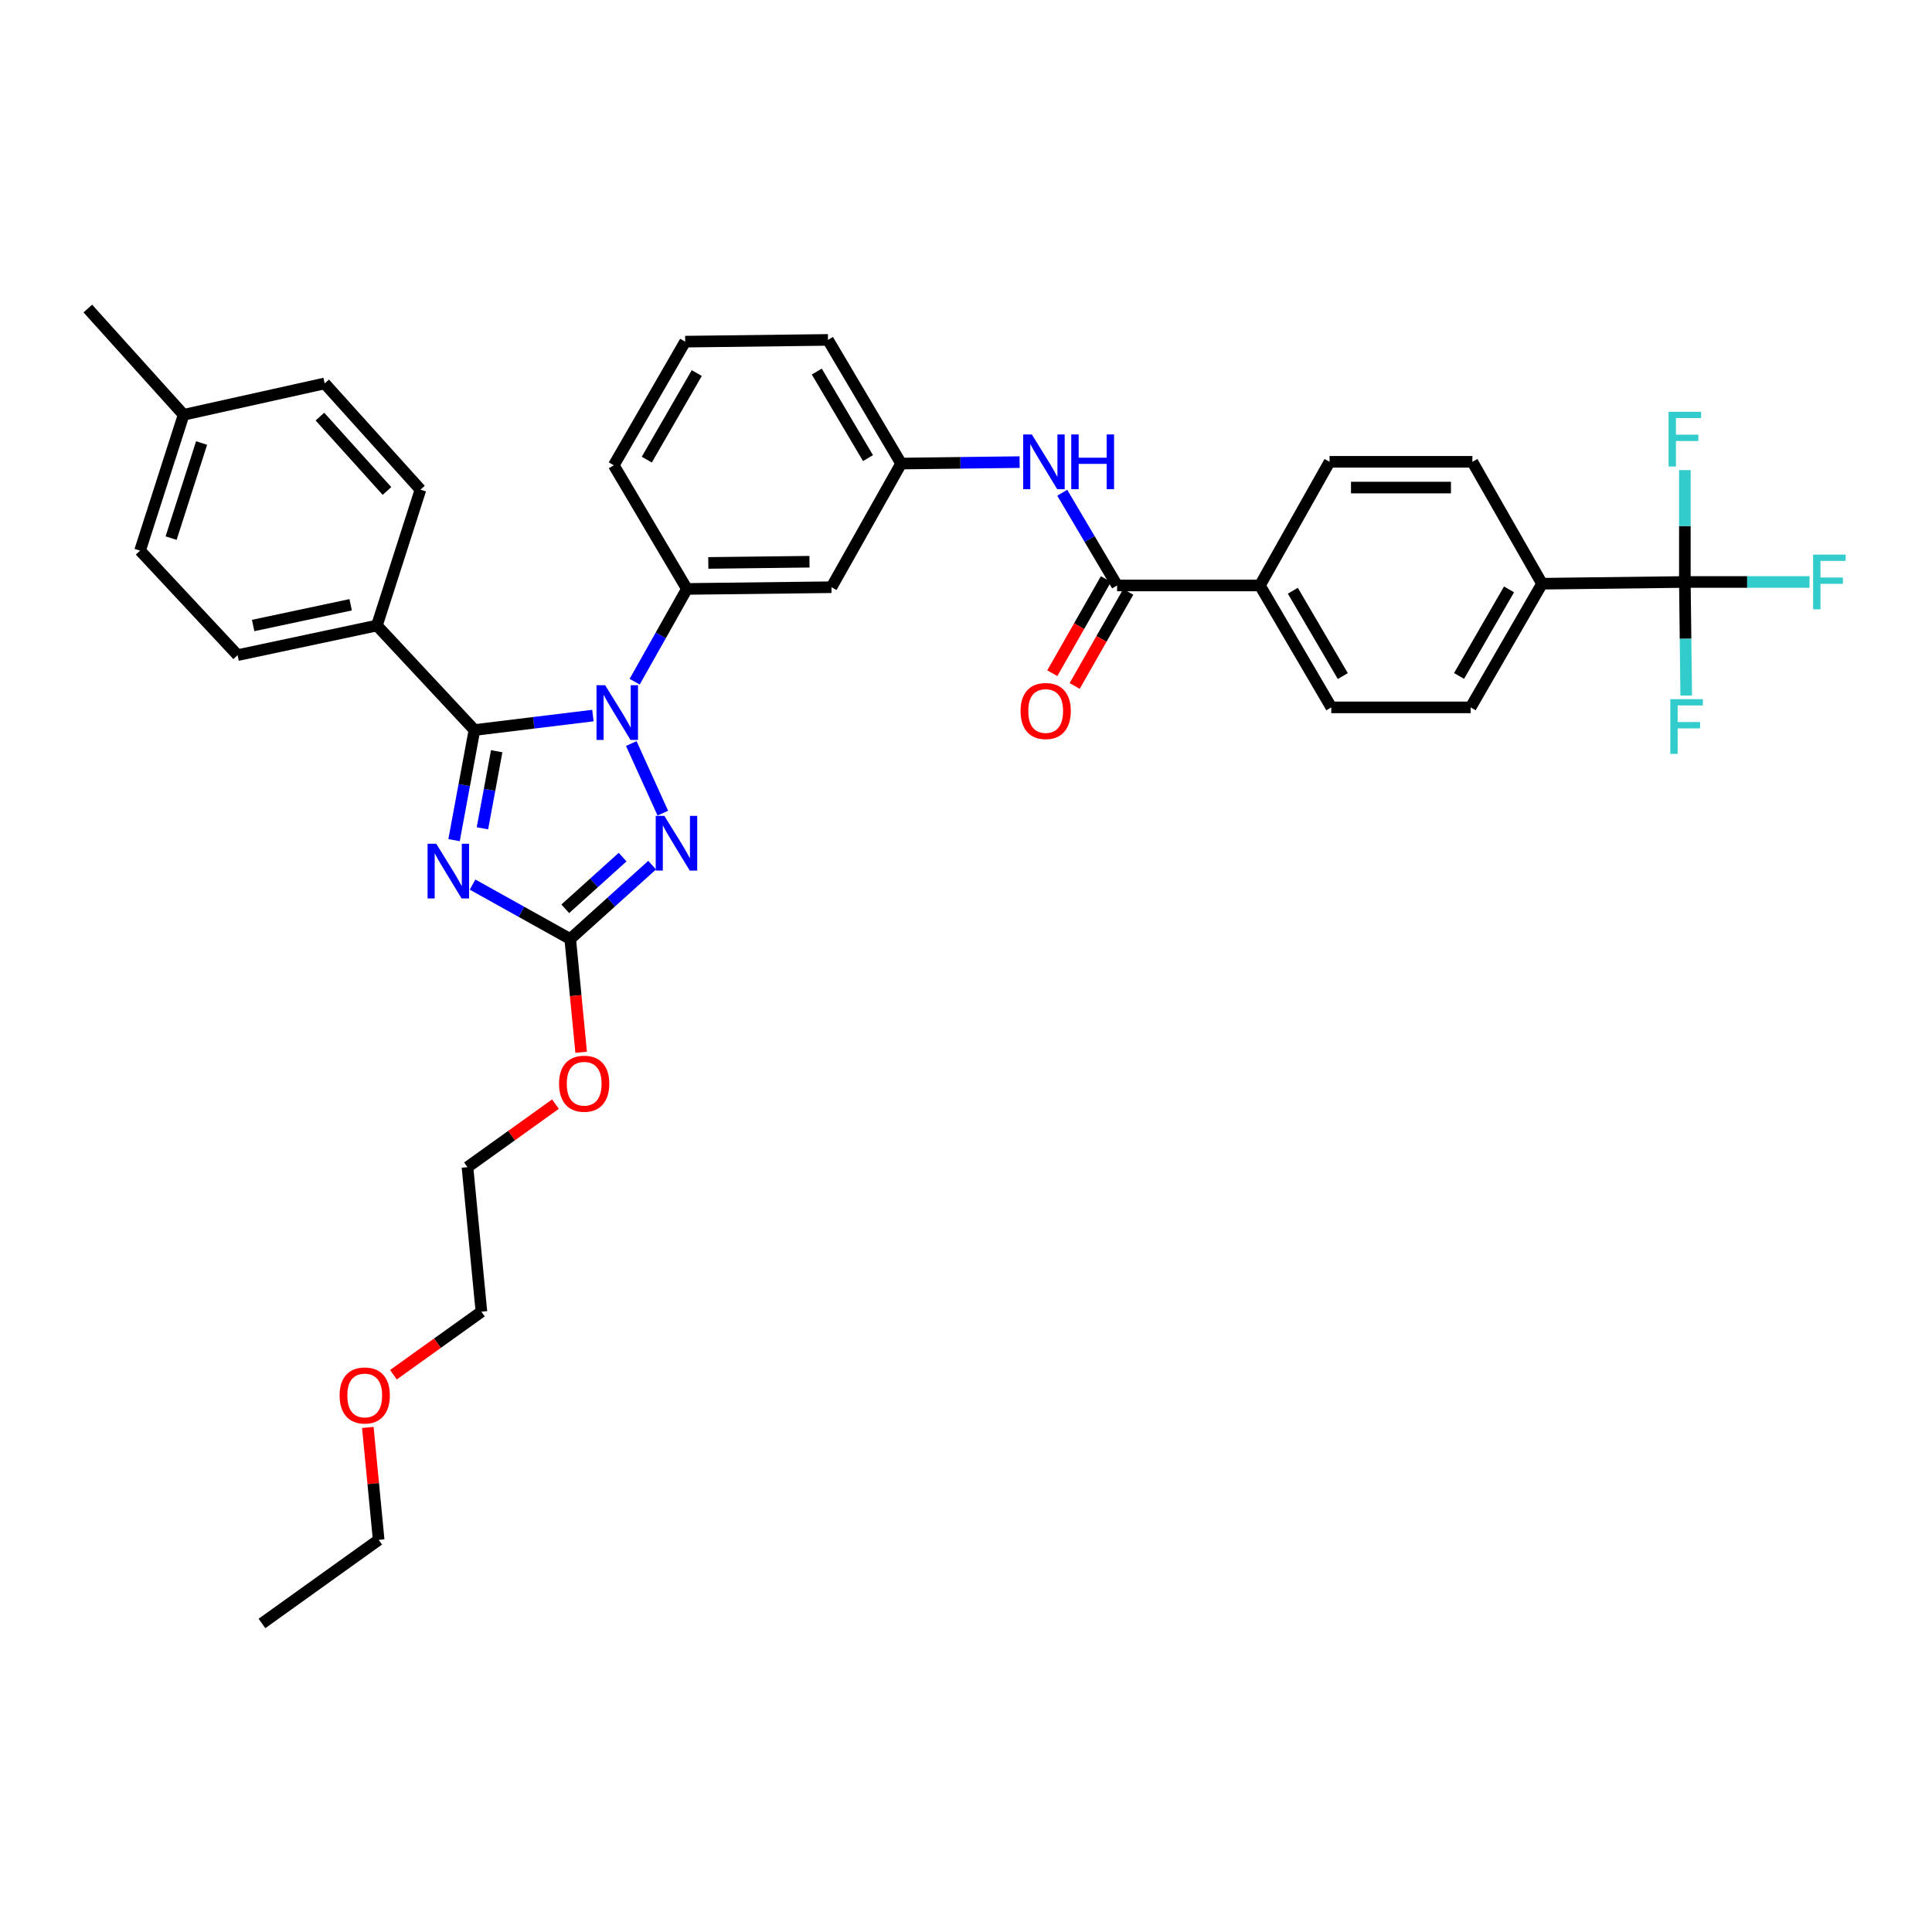 <?xml version='1.0' encoding='iso-8859-1'?>
<svg version='1.1' baseProfile='full'
              xmlns='http://www.w3.org/2000/svg'
                      xmlns:rdkit='http://www.rdkit.org/xml'
                      xmlns:xlink='http://www.w3.org/1999/xlink'
                  xml:space='preserve'
width='1000px' height='1000px' viewBox='0 0 1000 1000'>
<!-- END OF HEADER -->
<rect style='opacity:1.0;fill:#FFFFFF;stroke:none' width='1000' height='1000' x='0' y='0'> </rect>
<path class='bond-0' d='M 872.078,301.23 L 798.153,302.133' style='fill:none;fill-rule:evenodd;stroke:#000000;stroke-width:6px;stroke-linecap:butt;stroke-linejoin:miter;stroke-opacity:1' />
<path class='bond-1' d='M 872.078,301.23 L 904.339,301.23' style='fill:none;fill-rule:evenodd;stroke:#000000;stroke-width:6px;stroke-linecap:butt;stroke-linejoin:miter;stroke-opacity:1' />
<path class='bond-1' d='M 904.339,301.23 L 936.601,301.23' style='fill:none;fill-rule:evenodd;stroke:#33CCCC;stroke-width:6px;stroke-linecap:butt;stroke-linejoin:miter;stroke-opacity:1' />
<path class='bond-2' d='M 872.078,301.23 L 872.078,272.275' style='fill:none;fill-rule:evenodd;stroke:#000000;stroke-width:6px;stroke-linecap:butt;stroke-linejoin:miter;stroke-opacity:1' />
<path class='bond-2' d='M 872.078,272.275 L 872.078,243.32' style='fill:none;fill-rule:evenodd;stroke:#33CCCC;stroke-width:6px;stroke-linecap:butt;stroke-linejoin:miter;stroke-opacity:1' />
<path class='bond-3' d='M 872.078,301.23 L 872.43,330.625' style='fill:none;fill-rule:evenodd;stroke:#000000;stroke-width:6px;stroke-linecap:butt;stroke-linejoin:miter;stroke-opacity:1' />
<path class='bond-3' d='M 872.43,330.625 L 872.782,360.02' style='fill:none;fill-rule:evenodd;stroke:#33CCCC;stroke-width:6px;stroke-linecap:butt;stroke-linejoin:miter;stroke-opacity:1' />
<path class='bond-4' d='M 549.817,255.052 L 564.012,279.044' style='fill:none;fill-rule:evenodd;stroke:#0000FF;stroke-width:6px;stroke-linecap:butt;stroke-linejoin:miter;stroke-opacity:1' />
<path class='bond-4' d='M 564.012,279.044 L 578.206,303.037' style='fill:none;fill-rule:evenodd;stroke:#000000;stroke-width:6px;stroke-linecap:butt;stroke-linejoin:miter;stroke-opacity:1' />
<path class='bond-5' d='M 527.752,239.187 L 497.087,239.562' style='fill:none;fill-rule:evenodd;stroke:#0000FF;stroke-width:6px;stroke-linecap:butt;stroke-linejoin:miter;stroke-opacity:1' />
<path class='bond-5' d='M 497.087,239.562 L 466.422,239.937' style='fill:none;fill-rule:evenodd;stroke:#000000;stroke-width:6px;stroke-linecap:butt;stroke-linejoin:miter;stroke-opacity:1' />
<path class='bond-6' d='M 572.415,299.739 L 558.544,324.095' style='fill:none;fill-rule:evenodd;stroke:#000000;stroke-width:6px;stroke-linecap:butt;stroke-linejoin:miter;stroke-opacity:1' />
<path class='bond-6' d='M 558.544,324.095 L 544.672,348.451' style='fill:none;fill-rule:evenodd;stroke:#FF0000;stroke-width:6px;stroke-linecap:butt;stroke-linejoin:miter;stroke-opacity:1' />
<path class='bond-6' d='M 583.997,306.334 L 570.125,330.691' style='fill:none;fill-rule:evenodd;stroke:#000000;stroke-width:6px;stroke-linecap:butt;stroke-linejoin:miter;stroke-opacity:1' />
<path class='bond-6' d='M 570.125,330.691 L 556.253,355.047' style='fill:none;fill-rule:evenodd;stroke:#FF0000;stroke-width:6px;stroke-linecap:butt;stroke-linejoin:miter;stroke-opacity:1' />
<path class='bond-7' d='M 578.206,303.037 L 652.124,303.037' style='fill:none;fill-rule:evenodd;stroke:#000000;stroke-width:6px;stroke-linecap:butt;stroke-linejoin:miter;stroke-opacity:1' />
<path class='bond-8' d='M 798.153,302.133 L 761.197,366.137' style='fill:none;fill-rule:evenodd;stroke:#000000;stroke-width:6px;stroke-linecap:butt;stroke-linejoin:miter;stroke-opacity:1' />
<path class='bond-8' d='M 781.067,305.069 L 755.199,349.872' style='fill:none;fill-rule:evenodd;stroke:#000000;stroke-width:6px;stroke-linecap:butt;stroke-linejoin:miter;stroke-opacity:1' />
<path class='bond-9' d='M 798.153,302.133 L 762.101,239.033' style='fill:none;fill-rule:evenodd;stroke:#000000;stroke-width:6px;stroke-linecap:butt;stroke-linejoin:miter;stroke-opacity:1' />
<path class='bond-10' d='M 326.75,384.855 L 343.076,420.872' style='fill:none;fill-rule:evenodd;stroke:#0000FF;stroke-width:6px;stroke-linecap:butt;stroke-linejoin:miter;stroke-opacity:1' />
<path class='bond-11' d='M 306.888,370.377 L 276.23,374.117' style='fill:none;fill-rule:evenodd;stroke:#0000FF;stroke-width:6px;stroke-linecap:butt;stroke-linejoin:miter;stroke-opacity:1' />
<path class='bond-11' d='M 276.23,374.117 L 245.572,377.858' style='fill:none;fill-rule:evenodd;stroke:#000000;stroke-width:6px;stroke-linecap:butt;stroke-linejoin:miter;stroke-opacity:1' />
<path class='bond-12' d='M 328.502,352.843 L 342.026,328.839' style='fill:none;fill-rule:evenodd;stroke:#0000FF;stroke-width:6px;stroke-linecap:butt;stroke-linejoin:miter;stroke-opacity:1' />
<path class='bond-12' d='M 342.026,328.839 L 355.549,304.836' style='fill:none;fill-rule:evenodd;stroke:#000000;stroke-width:6px;stroke-linecap:butt;stroke-linejoin:miter;stroke-opacity:1' />
<path class='bond-13' d='M 337.546,447.802 L 316.349,466.915' style='fill:none;fill-rule:evenodd;stroke:#0000FF;stroke-width:6px;stroke-linecap:butt;stroke-linejoin:miter;stroke-opacity:1' />
<path class='bond-13' d='M 316.349,466.915 L 295.152,486.028' style='fill:none;fill-rule:evenodd;stroke:#000000;stroke-width:6px;stroke-linecap:butt;stroke-linejoin:miter;stroke-opacity:1' />
<path class='bond-13' d='M 322.262,443.637 L 307.424,457.017' style='fill:none;fill-rule:evenodd;stroke:#0000FF;stroke-width:6px;stroke-linecap:butt;stroke-linejoin:miter;stroke-opacity:1' />
<path class='bond-13' d='M 307.424,457.017 L 292.586,470.396' style='fill:none;fill-rule:evenodd;stroke:#000000;stroke-width:6px;stroke-linecap:butt;stroke-linejoin:miter;stroke-opacity:1' />
<path class='bond-14' d='M 295.152,486.028 L 269.875,471.945' style='fill:none;fill-rule:evenodd;stroke:#000000;stroke-width:6px;stroke-linecap:butt;stroke-linejoin:miter;stroke-opacity:1' />
<path class='bond-14' d='M 269.875,471.945 L 244.598,457.862' style='fill:none;fill-rule:evenodd;stroke:#0000FF;stroke-width:6px;stroke-linecap:butt;stroke-linejoin:miter;stroke-opacity:1' />
<path class='bond-15' d='M 295.152,486.028 L 297.977,515.339' style='fill:none;fill-rule:evenodd;stroke:#000000;stroke-width:6px;stroke-linecap:butt;stroke-linejoin:miter;stroke-opacity:1' />
<path class='bond-15' d='M 297.977,515.339 L 300.802,544.65' style='fill:none;fill-rule:evenodd;stroke:#FF0000;stroke-width:6px;stroke-linecap:butt;stroke-linejoin:miter;stroke-opacity:1' />
<path class='bond-16' d='M 235.018,434.856 L 240.295,406.357' style='fill:none;fill-rule:evenodd;stroke:#0000FF;stroke-width:6px;stroke-linecap:butt;stroke-linejoin:miter;stroke-opacity:1' />
<path class='bond-16' d='M 240.295,406.357 L 245.572,377.858' style='fill:none;fill-rule:evenodd;stroke:#000000;stroke-width:6px;stroke-linecap:butt;stroke-linejoin:miter;stroke-opacity:1' />
<path class='bond-16' d='M 249.706,428.733 L 253.4,408.783' style='fill:none;fill-rule:evenodd;stroke:#0000FF;stroke-width:6px;stroke-linecap:butt;stroke-linejoin:miter;stroke-opacity:1' />
<path class='bond-16' d='M 253.4,408.783 L 257.094,388.834' style='fill:none;fill-rule:evenodd;stroke:#000000;stroke-width:6px;stroke-linecap:butt;stroke-linejoin:miter;stroke-opacity:1' />
<path class='bond-17' d='M 245.572,377.858 L 195.089,323.769' style='fill:none;fill-rule:evenodd;stroke:#000000;stroke-width:6px;stroke-linecap:butt;stroke-linejoin:miter;stroke-opacity:1' />
<path class='bond-18' d='M 354.646,176.837 L 317.691,240.832' style='fill:none;fill-rule:evenodd;stroke:#000000;stroke-width:6px;stroke-linecap:butt;stroke-linejoin:miter;stroke-opacity:1' />
<path class='bond-18' d='M 360.644,193.101 L 334.776,237.898' style='fill:none;fill-rule:evenodd;stroke:#000000;stroke-width:6px;stroke-linecap:butt;stroke-linejoin:miter;stroke-opacity:1' />
<path class='bond-19' d='M 354.646,176.837 L 428.564,175.933' style='fill:none;fill-rule:evenodd;stroke:#000000;stroke-width:6px;stroke-linecap:butt;stroke-linejoin:miter;stroke-opacity:1' />
<path class='bond-20' d='M 287.506,571.494 L 264.736,587.807' style='fill:none;fill-rule:evenodd;stroke:#FF0000;stroke-width:6px;stroke-linecap:butt;stroke-linejoin:miter;stroke-opacity:1' />
<path class='bond-20' d='M 264.736,587.807 L 241.966,604.12' style='fill:none;fill-rule:evenodd;stroke:#000000;stroke-width:6px;stroke-linecap:butt;stroke-linejoin:miter;stroke-opacity:1' />
<path class='bond-21' d='M 317.691,240.832 L 355.549,304.836' style='fill:none;fill-rule:evenodd;stroke:#000000;stroke-width:6px;stroke-linecap:butt;stroke-linejoin:miter;stroke-opacity:1' />
<path class='bond-22' d='M 428.564,175.933 L 466.422,239.937' style='fill:none;fill-rule:evenodd;stroke:#000000;stroke-width:6px;stroke-linecap:butt;stroke-linejoin:miter;stroke-opacity:1' />
<path class='bond-22' d='M 422.771,192.319 L 449.272,237.121' style='fill:none;fill-rule:evenodd;stroke:#000000;stroke-width:6px;stroke-linecap:butt;stroke-linejoin:miter;stroke-opacity:1' />
<path class='bond-23' d='M 241.966,604.12 L 249.178,678.934' style='fill:none;fill-rule:evenodd;stroke:#000000;stroke-width:6px;stroke-linecap:butt;stroke-linejoin:miter;stroke-opacity:1' />
<path class='bond-24' d='M 249.178,678.934 L 226.408,695.247' style='fill:none;fill-rule:evenodd;stroke:#000000;stroke-width:6px;stroke-linecap:butt;stroke-linejoin:miter;stroke-opacity:1' />
<path class='bond-24' d='M 226.408,695.247 L 203.638,711.56' style='fill:none;fill-rule:evenodd;stroke:#FF0000;stroke-width:6px;stroke-linecap:butt;stroke-linejoin:miter;stroke-opacity:1' />
<path class='bond-25' d='M 195.089,323.769 L 122.978,339.096' style='fill:none;fill-rule:evenodd;stroke:#000000;stroke-width:6px;stroke-linecap:butt;stroke-linejoin:miter;stroke-opacity:1' />
<path class='bond-25' d='M 181.502,313.031 L 131.024,323.76' style='fill:none;fill-rule:evenodd;stroke:#000000;stroke-width:6px;stroke-linecap:butt;stroke-linejoin:miter;stroke-opacity:1' />
<path class='bond-26' d='M 195.089,323.769 L 217.628,253.457' style='fill:none;fill-rule:evenodd;stroke:#000000;stroke-width:6px;stroke-linecap:butt;stroke-linejoin:miter;stroke-opacity:1' />
<path class='bond-27' d='M 122.978,339.096 L 72.495,285.007' style='fill:none;fill-rule:evenodd;stroke:#000000;stroke-width:6px;stroke-linecap:butt;stroke-linejoin:miter;stroke-opacity:1' />
<path class='bond-28' d='M 217.628,253.457 L 168.049,198.465' style='fill:none;fill-rule:evenodd;stroke:#000000;stroke-width:6px;stroke-linecap:butt;stroke-linejoin:miter;stroke-opacity:1' />
<path class='bond-28' d='M 200.293,254.133 L 165.587,215.638' style='fill:none;fill-rule:evenodd;stroke:#000000;stroke-width:6px;stroke-linecap:butt;stroke-linejoin:miter;stroke-opacity:1' />
<path class='bond-29' d='M 168.049,198.465 L 95.034,214.695' style='fill:none;fill-rule:evenodd;stroke:#000000;stroke-width:6px;stroke-linecap:butt;stroke-linejoin:miter;stroke-opacity:1' />
<path class='bond-30' d='M 72.495,285.007 L 95.034,214.695' style='fill:none;fill-rule:evenodd;stroke:#000000;stroke-width:6px;stroke-linecap:butt;stroke-linejoin:miter;stroke-opacity:1' />
<path class='bond-30' d='M 88.568,278.529 L 104.345,229.31' style='fill:none;fill-rule:evenodd;stroke:#000000;stroke-width:6px;stroke-linecap:butt;stroke-linejoin:miter;stroke-opacity:1' />
<path class='bond-31' d='M 95.034,214.695 L 45.455,159.703' style='fill:none;fill-rule:evenodd;stroke:#000000;stroke-width:6px;stroke-linecap:butt;stroke-linejoin:miter;stroke-opacity:1' />
<path class='bond-32' d='M 190.385,738.844 L 193.189,767.935' style='fill:none;fill-rule:evenodd;stroke:#FF0000;stroke-width:6px;stroke-linecap:butt;stroke-linejoin:miter;stroke-opacity:1' />
<path class='bond-32' d='M 193.189,767.935 L 195.993,797.026' style='fill:none;fill-rule:evenodd;stroke:#000000;stroke-width:6px;stroke-linecap:butt;stroke-linejoin:miter;stroke-opacity:1' />
<path class='bond-33' d='M 195.993,797.026 L 135.595,840.297' style='fill:none;fill-rule:evenodd;stroke:#000000;stroke-width:6px;stroke-linecap:butt;stroke-linejoin:miter;stroke-opacity:1' />
<path class='bond-34' d='M 430.37,303.94 L 466.422,239.937' style='fill:none;fill-rule:evenodd;stroke:#000000;stroke-width:6px;stroke-linecap:butt;stroke-linejoin:miter;stroke-opacity:1' />
<path class='bond-35' d='M 430.37,303.94 L 355.549,304.836' style='fill:none;fill-rule:evenodd;stroke:#000000;stroke-width:6px;stroke-linecap:butt;stroke-linejoin:miter;stroke-opacity:1' />
<path class='bond-35' d='M 418.988,290.747 L 366.613,291.374' style='fill:none;fill-rule:evenodd;stroke:#000000;stroke-width:6px;stroke-linecap:butt;stroke-linejoin:miter;stroke-opacity:1' />
<path class='bond-36' d='M 652.124,303.037 L 688.183,239.033' style='fill:none;fill-rule:evenodd;stroke:#000000;stroke-width:6px;stroke-linecap:butt;stroke-linejoin:miter;stroke-opacity:1' />
<path class='bond-37' d='M 652.124,303.037 L 689.079,366.137' style='fill:none;fill-rule:evenodd;stroke:#000000;stroke-width:6px;stroke-linecap:butt;stroke-linejoin:miter;stroke-opacity:1' />
<path class='bond-37' d='M 669.168,305.766 L 695.036,349.936' style='fill:none;fill-rule:evenodd;stroke:#000000;stroke-width:6px;stroke-linecap:butt;stroke-linejoin:miter;stroke-opacity:1' />
<path class='bond-38' d='M 761.197,366.137 L 689.079,366.137' style='fill:none;fill-rule:evenodd;stroke:#000000;stroke-width:6px;stroke-linecap:butt;stroke-linejoin:miter;stroke-opacity:1' />
<path class='bond-39' d='M 762.101,239.033 L 688.183,239.033' style='fill:none;fill-rule:evenodd;stroke:#000000;stroke-width:6px;stroke-linecap:butt;stroke-linejoin:miter;stroke-opacity:1' />
<path class='bond-39' d='M 751.013,252.361 L 699.271,252.361' style='fill:none;fill-rule:evenodd;stroke:#000000;stroke-width:6px;stroke-linecap:butt;stroke-linejoin:miter;stroke-opacity:1' />
<path  class='atom-1' d='M 534.08 224.873
L 543.36 239.873
Q 544.28 241.353, 545.76 244.033
Q 547.24 246.713, 547.32 246.873
L 547.32 224.873
L 551.08 224.873
L 551.08 253.193
L 547.2 253.193
L 537.24 236.793
Q 536.08 234.873, 534.84 232.673
Q 533.64 230.473, 533.28 229.793
L 533.28 253.193
L 529.6 253.193
L 529.6 224.873
L 534.08 224.873
' fill='#0000FF'/>
<path  class='atom-1' d='M 554.48 224.873
L 558.32 224.873
L 558.32 236.913
L 572.8 236.913
L 572.8 224.873
L 576.64 224.873
L 576.64 253.193
L 572.8 253.193
L 572.8 240.113
L 558.32 240.113
L 558.32 253.193
L 554.48 253.193
L 554.48 224.873
' fill='#0000FF'/>
<path  class='atom-3' d='M 528.243 368.016
Q 528.243 361.216, 531.603 357.416
Q 534.963 353.616, 541.243 353.616
Q 547.523 353.616, 550.883 357.416
Q 554.243 361.216, 554.243 368.016
Q 554.243 374.896, 550.843 378.816
Q 547.443 382.696, 541.243 382.696
Q 535.003 382.696, 531.603 378.816
Q 528.243 374.936, 528.243 368.016
M 541.243 379.496
Q 545.563 379.496, 547.883 376.616
Q 550.243 373.696, 550.243 368.016
Q 550.243 362.456, 547.883 359.656
Q 545.563 356.816, 541.243 356.816
Q 536.923 356.816, 534.563 359.616
Q 532.243 362.416, 532.243 368.016
Q 532.243 373.736, 534.563 376.616
Q 536.923 379.496, 541.243 379.496
' fill='#FF0000'/>
<path  class='atom-5' d='M 313.23 354.679
L 322.51 369.679
Q 323.43 371.159, 324.91 373.839
Q 326.39 376.519, 326.47 376.679
L 326.47 354.679
L 330.23 354.679
L 330.23 382.999
L 326.35 382.999
L 316.39 366.599
Q 315.23 364.679, 313.99 362.479
Q 312.79 360.279, 312.43 359.599
L 312.43 382.999
L 308.75 382.999
L 308.75 354.679
L 313.23 354.679
' fill='#0000FF'/>
<path  class='atom-6' d='M 343.877 422.288
L 353.157 437.288
Q 354.077 438.768, 355.557 441.448
Q 357.037 444.128, 357.117 444.288
L 357.117 422.288
L 360.877 422.288
L 360.877 450.608
L 356.997 450.608
L 347.037 434.208
Q 345.877 432.288, 344.637 430.088
Q 343.437 427.888, 343.077 427.208
L 343.077 450.608
L 339.397 450.608
L 339.397 422.288
L 343.877 422.288
' fill='#0000FF'/>
<path  class='atom-8' d='M 225.792 436.712
L 235.072 451.712
Q 235.992 453.192, 237.472 455.872
Q 238.952 458.552, 239.032 458.712
L 239.032 436.712
L 242.792 436.712
L 242.792 465.032
L 238.912 465.032
L 228.952 448.632
Q 227.792 446.712, 226.552 444.512
Q 225.352 442.312, 224.992 441.632
L 224.992 465.032
L 221.312 465.032
L 221.312 436.712
L 225.792 436.712
' fill='#0000FF'/>
<path  class='atom-11' d='M 289.364 560.929
Q 289.364 554.129, 292.724 550.329
Q 296.084 546.529, 302.364 546.529
Q 308.644 546.529, 312.004 550.329
Q 315.364 554.129, 315.364 560.929
Q 315.364 567.809, 311.964 571.729
Q 308.564 575.609, 302.364 575.609
Q 296.124 575.609, 292.724 571.729
Q 289.364 567.849, 289.364 560.929
M 302.364 572.409
Q 306.684 572.409, 309.004 569.529
Q 311.364 566.609, 311.364 560.929
Q 311.364 555.369, 309.004 552.569
Q 306.684 549.729, 302.364 549.729
Q 298.044 549.729, 295.684 552.529
Q 293.364 555.329, 293.364 560.929
Q 293.364 566.649, 295.684 569.529
Q 298.044 572.409, 302.364 572.409
' fill='#FF0000'/>
<path  class='atom-23' d='M 175.781 722.285
Q 175.781 715.485, 179.141 711.685
Q 182.501 707.885, 188.781 707.885
Q 195.061 707.885, 198.421 711.685
Q 201.781 715.485, 201.781 722.285
Q 201.781 729.165, 198.381 733.085
Q 194.981 736.965, 188.781 736.965
Q 182.541 736.965, 179.141 733.085
Q 175.781 729.205, 175.781 722.285
M 188.781 733.765
Q 193.101 733.765, 195.421 730.885
Q 197.781 727.965, 197.781 722.285
Q 197.781 716.725, 195.421 713.925
Q 193.101 711.085, 188.781 711.085
Q 184.461 711.085, 182.101 713.885
Q 179.781 716.685, 179.781 722.285
Q 179.781 728.005, 182.101 730.885
Q 184.461 733.765, 188.781 733.765
' fill='#FF0000'/>
<path  class='atom-34' d='M 938.471 287.07
L 955.311 287.07
L 955.311 290.31
L 942.271 290.31
L 942.271 298.91
L 953.871 298.91
L 953.871 302.19
L 942.271 302.19
L 942.271 315.39
L 938.471 315.39
L 938.471 287.07
' fill='#33CCCC'/>
<path  class='atom-35' d='M 863.658 213.152
L 880.498 213.152
L 880.498 216.392
L 867.458 216.392
L 867.458 224.992
L 879.058 224.992
L 879.058 228.272
L 867.458 228.272
L 867.458 241.472
L 863.658 241.472
L 863.658 213.152
' fill='#33CCCC'/>
<path  class='atom-36' d='M 864.554 361.891
L 881.394 361.891
L 881.394 365.131
L 868.354 365.131
L 868.354 373.731
L 879.954 373.731
L 879.954 377.011
L 868.354 377.011
L 868.354 390.211
L 864.554 390.211
L 864.554 361.891
' fill='#33CCCC'/>
</svg>

